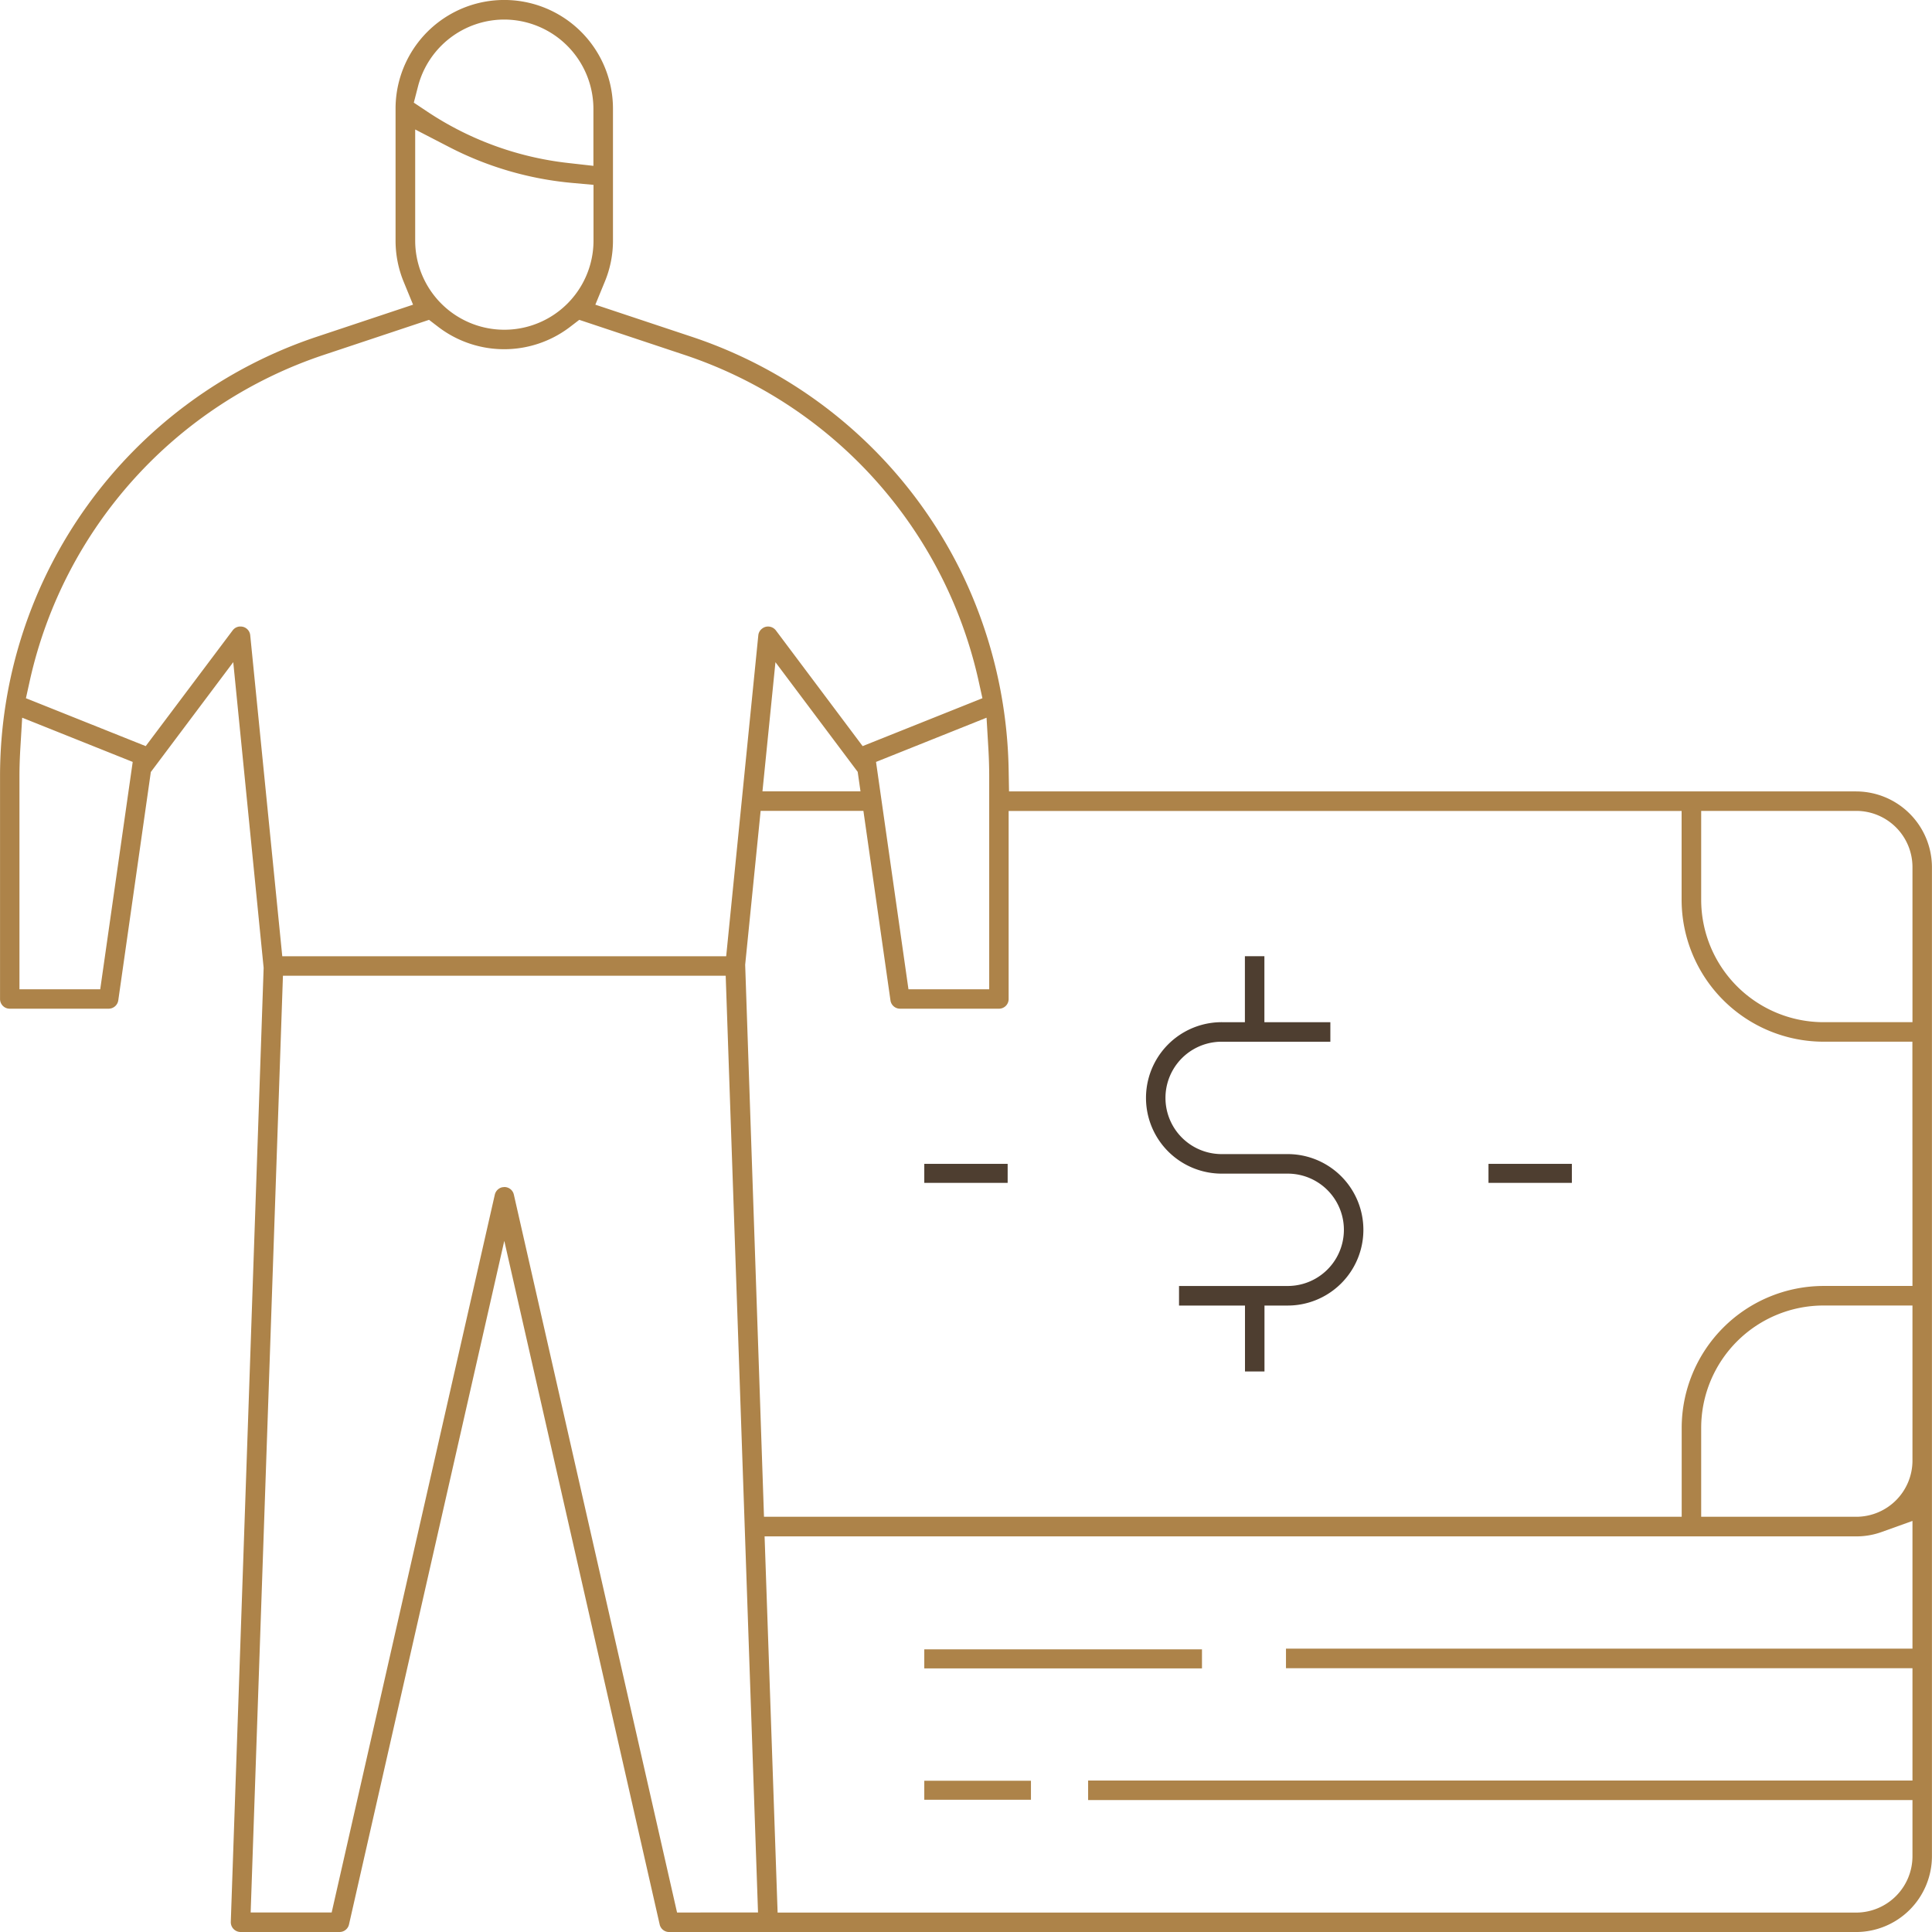 <svg xmlns="http://www.w3.org/2000/svg" xmlns:xlink="http://www.w3.org/1999/xlink" width="100" height="100" viewBox="0 0 100 100">
  <rect x="0" y="0" width="100" height="100" fill="#333333" stroke="none"/>
  <defs>
    <clipPath id="clip-GDP_Per_Capita">
      <rect width="100" height="100"/>
    </clipPath>
  </defs>
  <g id="GDP_Per_Capita" clip-path="url(#clip-GDP_Per_Capita)">
    <rect width="100" height="100" fill="#fff"/>
    <g id="Group_1025" data-name="Group 1025" transform="translate(-26 -26.001)">
      <g id="Group_1024" data-name="Group 1024" transform="translate(26 26)">
        <rect id="Rectangle_728" data-name="Rectangle 728" width="4.315" height="0.984" transform="translate(77.044 60.242)" fill="#4e3e30"/>
        <rect id="Rectangle_729" data-name="Rectangle 729" width="4.315" height="0.984" transform="translate(47.841 60.242)" fill="#4e3e30"/>
        <rect id="Rectangle_730" data-name="Rectangle 730" width="14.373" height="0.986" transform="translate(47.841 85.371)" fill="#ad8349"/>
        <path id="Path_1170" data-name="Path 1170" d="M1085.887,306.624h-4.615a6.339,6.339,0,0,1-6.321-6.321v-4.615h8.029a2.911,2.911,0,0,1,2.907,2.907Zm0,13.653h-4.611a7.355,7.355,0,0,0-7.334,7.334v4.613h-47.5l-.974-28.574.8-7.963h5.32l1.4,9.807a.5.5,0,0,0,.5.432h5.117a.5.5,0,0,0,.5-.5v-9.735h34.833V300.3a7.354,7.354,0,0,0,7.332,7.334h4.613Zm0,9.04a2.911,2.911,0,0,1-2.907,2.907h-8.029V327.61a6.337,6.337,0,0,1,6.323-6.321h4.613Zm0,9.733h-32.427v1.013h32.427v5.814h-42.668v1.011h42.668V349.8a2.919,2.919,0,0,1-2.907,2.911h-55.833l-.674-19.472h56.507a3.858,3.858,0,0,0,1.3-.223l1.607-.577Zm-63.945,13.657-8.447-37.157a.5.5,0,0,0-.492-.393l-.112.012a.51.51,0,0,0-.381.38l-8.445,37.157h-4.193l1.671-48.486h22.917l1.673,48.486Zm9.495-58.031h-5.074l.672-6.685,4.257,5.676ZM999.85,286.6a.5.5,0,0,0-.5-.455l-.058,0a.5.5,0,0,0-.352.2l-4.5,5.99-6.2-2.479.221-1a23.054,23.054,0,0,1,15.144-16.753l5.5-1.832.5.383a5.615,5.615,0,0,0,6.776,0l.5-.383,5.5,1.832a23.052,23.052,0,0,1,15.146,16.753l.221,1-6.2,2.479-4.491-5.99a.512.512,0,0,0-.409-.2.487.487,0,0,0-.3.105.494.494,0,0,0-.2.349l-1.663,16.612h-22.977Zm-7.764,18.32h-4.181V293.9c0-.455.016-.912.041-1.369l.1-1.667,5.721,2.289Zm25.532-41.636v2.884a4.615,4.615,0,0,1-9.23,0v-5.75l1.753.906a17.234,17.234,0,0,0,6.383,1.861Zm-9.088-5.08a4.619,4.619,0,0,1,4.47-3.476h0a4.628,4.628,0,0,1,4.613,4.613V262.3l-1.338-.151a16.442,16.442,0,0,1-7.251-2.649l-.707-.471Zm29.53,34.327c.025.457.039.914.039,1.369v11.021h-4.179l-1.679-11.768,5.721-2.289Zm44.919,2.148h-43.854l-.021-1.181a24.323,24.323,0,0,0-2.527-10.326,23.964,23.964,0,0,0-13.864-12.022l-5-1.664.49-1.191a5.517,5.517,0,0,0,.422-2.126v-6.828a5.626,5.626,0,0,0-11.253,0v6.828a5.613,5.613,0,0,0,.418,2.128l.488,1.189-4.993,1.664A23.979,23.979,0,0,0,986.9,293.9v11.526a.5.5,0,0,0,.5.5h5.12a.505.505,0,0,0,.5-.432l1.685-11.819,4.266-5.686,1.573,15.822-1.7,49.384a.509.509,0,0,0,.507.521h5.12a.5.5,0,0,0,.492-.393L1013,317.943l8.042,35.381a.5.5,0,0,0,.492.393h61.443a3.93,3.93,0,0,0,3.918-3.92V298.6a3.931,3.931,0,0,0-3.918-3.92" transform="translate(-986.898 -253.715)" fill="#ad8349"/>
        <path id="Path_1171" data-name="Path 1171" d="M1022.918,287.894H1019.5a2.908,2.908,0,0,1,0-5.817h5.626v-1.011h-3.414v-3.414h-1.009v3.414h-1.2a3.919,3.919,0,0,0,0,7.839h3.416a2.907,2.907,0,0,1,0,5.815h-5.626v1.013h3.414v3.412h1.009v-3.412h1.2a3.919,3.919,0,0,0,0-7.839" transform="translate(-956.267 -228.157)" fill="#4e3e30"/>
        <rect id="Rectangle_731" data-name="Rectangle 731" width="5.521" height="0.984" transform="translate(47.841 92.172)" fill="#ad8349"/>
      </g>
    </g>
  </g>
</svg>

